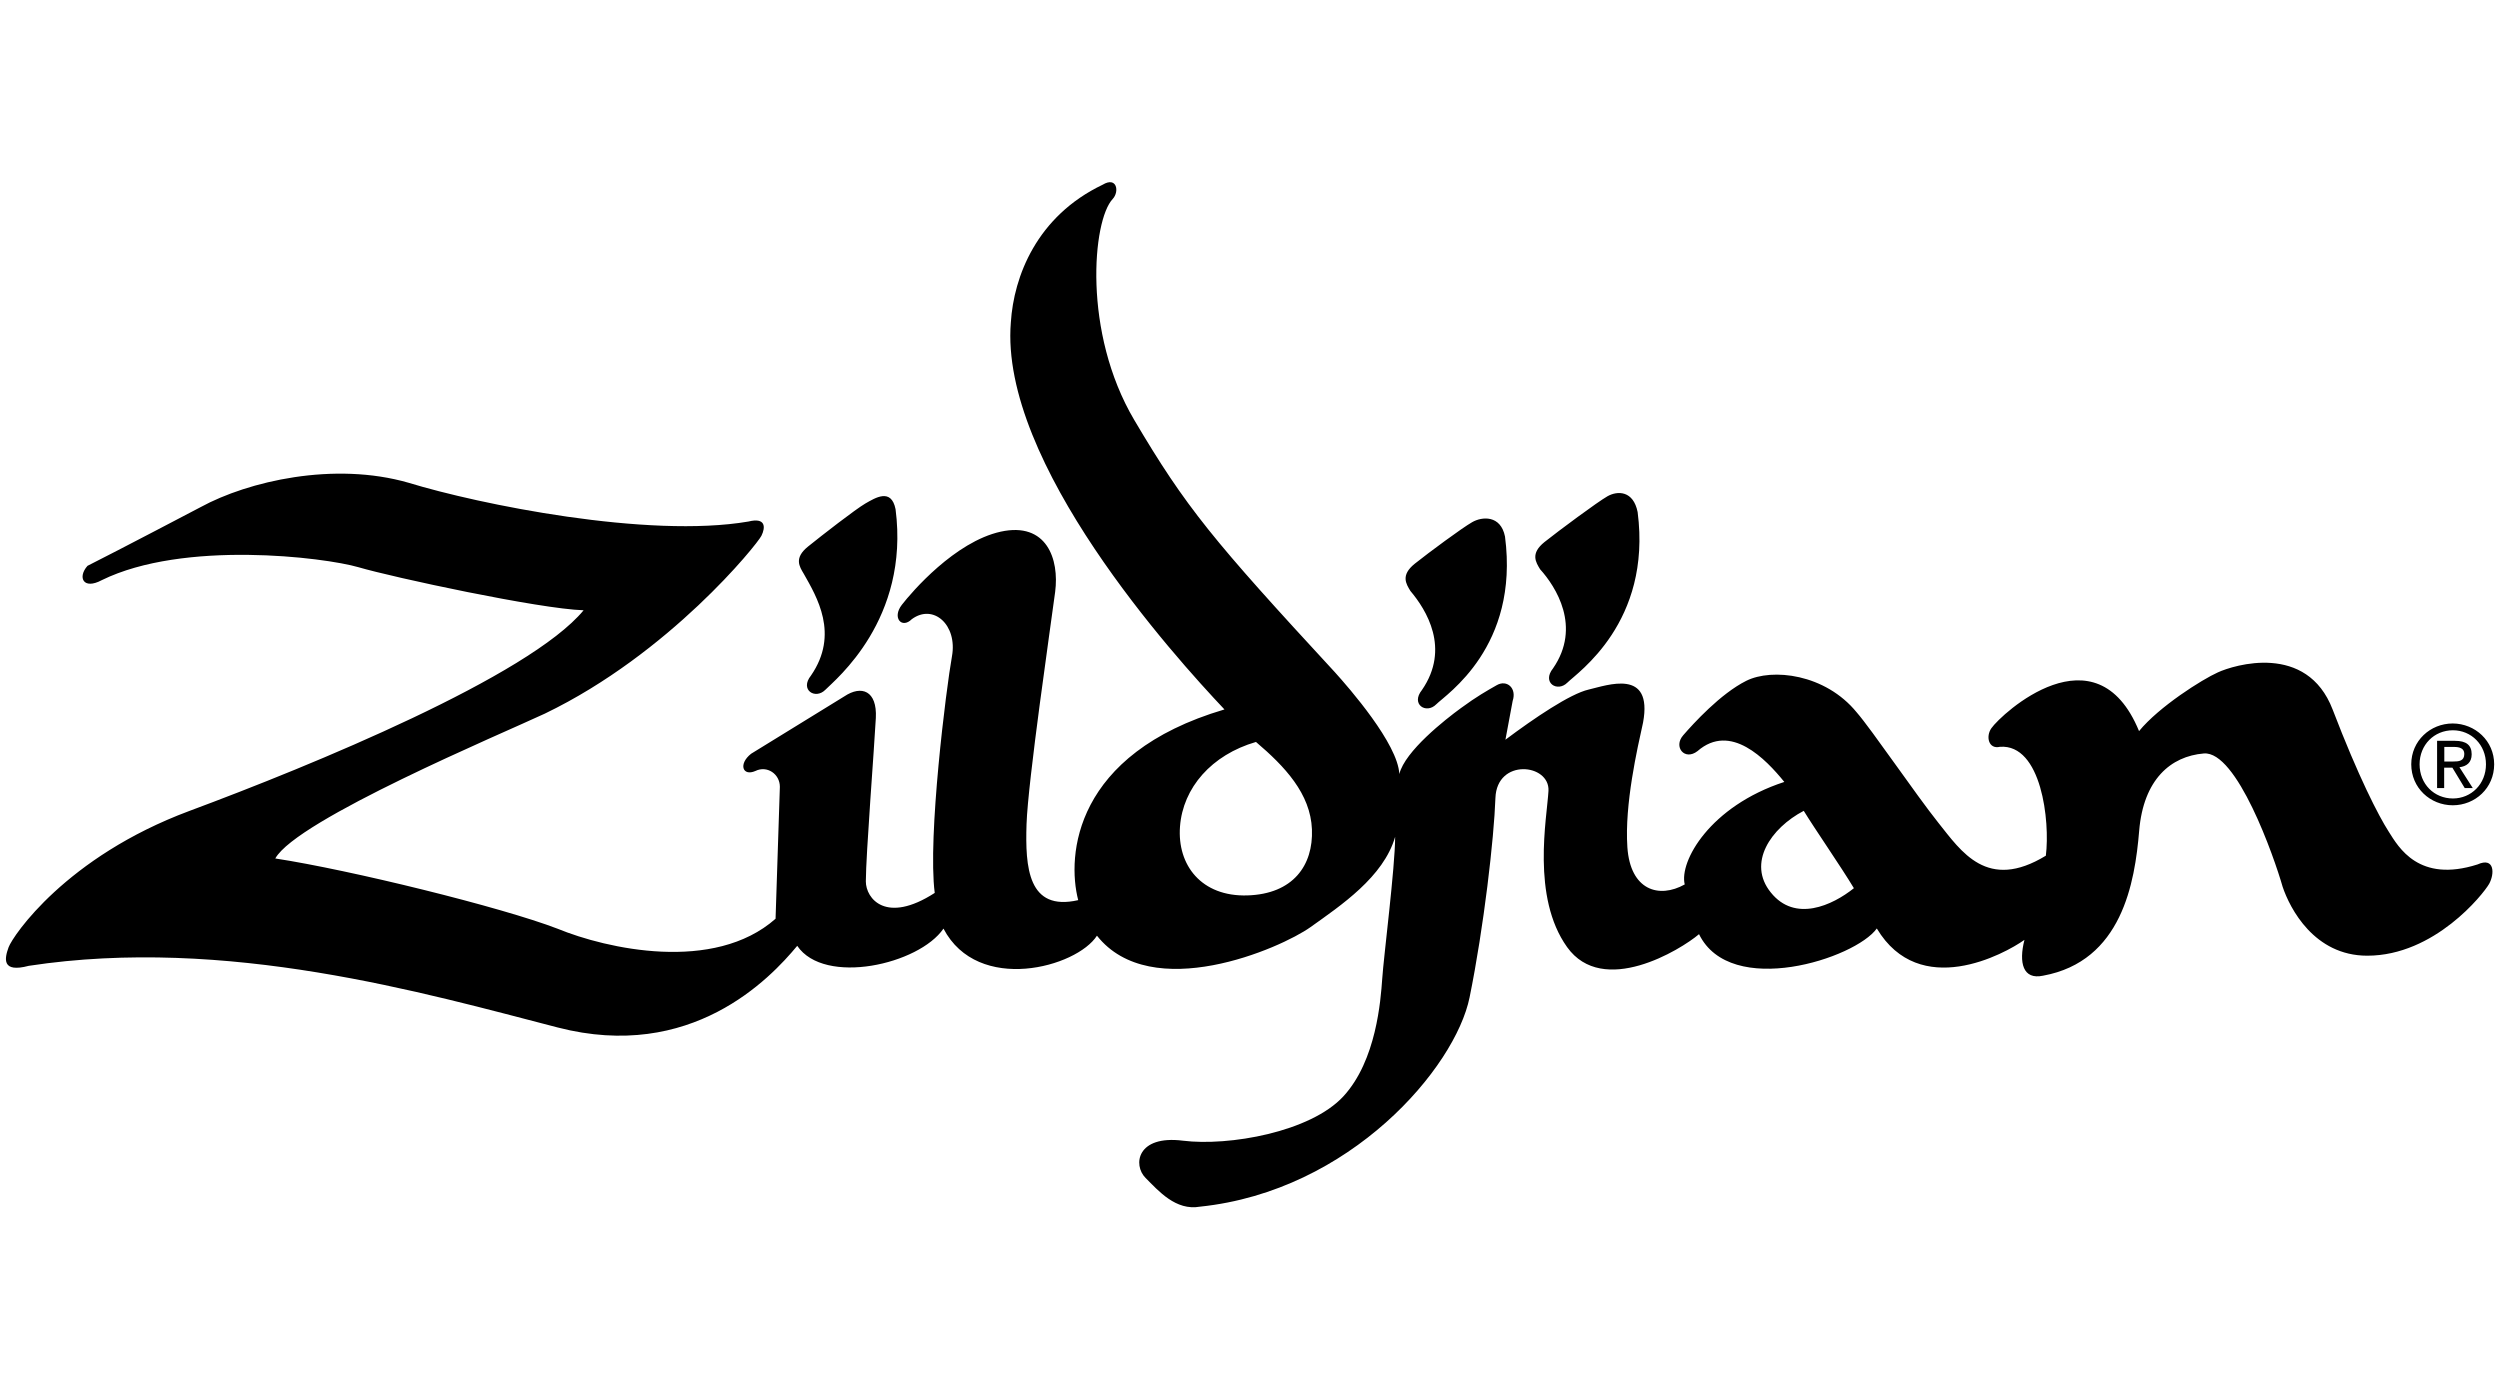 <svg enable-background="new 0 0 180 100" viewBox="0 0 180 100" xmlns="http://www.w3.org/2000/svg"><path d="m57.87 41.31c-.31-.52-.72-1.13.31-1.96s3.41-2.68 4.13-3.1c.72-.41 1.86-1.13 2.17.41 1.03 7.95-4.34 12.28-5.06 13.01-.72.72-1.86 0-1.03-1.03 2.06-2.99.41-5.68-.52-7.33zm44.51 8.37c-.83 1.03.31 1.76 1.03 1.03.72-.72 5.99-4.13 4.95-12.08-.31-1.55-1.65-1.45-2.37-1.03-.72.41-3.1 2.17-4.13 2.99-1.03.83-.62 1.45-.31 1.96 1.14 1.35 2.89 4.14.83 7.13zm9.44-1.56c-.83 1.03.31 1.75 1.03 1.03s6.09-4.34 5.06-12.28c-.31-1.55-1.44-1.55-2.17-1.14-.72.41-3.51 2.48-4.54 3.3-1.03.83-.62 1.45-.31 1.96 1.13 1.25 2.99 4.14.93 7.13zm67.39 15.53c-.41.72-3.92 5.16-8.77 5.16-3.82 0-5.57-3.41-6.09-4.96-.62-2.17-3.3-9.81-5.68-9.6-2.37.2-4.34 1.86-4.65 5.57-.31 3.72-1.24 9.39-6.92 10.43-1.45.31-1.76-.93-1.34-2.58-1.45 1.03-7.54 4.34-10.63-.82-1.55 2.17-10.53 5.06-12.8.41-1.34 1.14-6.92 4.54-9.5.93s-1.45-9.29-1.34-11.25c.1-1.96-3.72-2.37-3.82.52s-.83 9.29-1.86 14.35-8.57 13.94-19.41 15.07c-1.75.31-2.99-1.14-3.92-2.07s-.62-3.1 2.69-2.68c3.3.41 9.19-.62 11.56-3.2s2.68-6.92 2.79-8.46c.1-1.55.93-8.05.93-10.22-.83 2.89-3.92 4.95-6.09 6.5s-11.46 5.57-15.38.62c-1.45 2.27-8.57 4.23-11.05-.51-1.76 2.58-8.57 4.13-10.53 1.24-1.96 2.37-7.64 8.36-17.24 5.88s-23.84-6.61-38.09-4.44c-1.96.52-1.75-.52-1.45-1.34.31-.83 4.13-6.5 13.01-9.81 8.88-3.3 24.47-9.71 28.39-14.45-3.2-.1-13.73-2.37-16.21-3.1-2.48-.72-12.59-1.96-18.48.93-1.34.72-1.76-.21-1.03-1.03 2.27-1.14 8.15-4.23 8.15-4.23 3.41-1.86 9.6-3.3 14.97-1.75 5.06 1.55 17.24 4.03 24.47 2.79 1.24-.31 1.24.41.93 1.03s-6.61 8.47-15.59 12.8c-3.1 1.45-17.86 7.64-19.41 10.43 5.37.82 16.31 3.51 20.33 5.06 3.51 1.44 11.25 3.2 15.69-.72l.31-9.5c0-.93-.93-1.55-1.76-1.14-.93.41-1.24-.51-.31-1.24l6.71-4.13c1.24-.83 2.37-.41 2.27 1.55s-.72 9.91-.72 11.77c0 1.24 1.45 3.1 4.96.83-.52-4.02.83-14.76 1.24-17.03s-1.34-3.82-2.89-2.68c-.72.72-1.44-.1-.72-1.03s3.82-4.54 7.12-5.27c3.3-.72 4.23 1.96 3.92 4.34-.31 2.37-1.96 13.63-2.06 16.72-.1 3.1.1 6.3 3.72 5.47-.83-3.2-.31-10.53 10.53-13.73-3.61-3.82-16.21-17.76-15.38-27.87.21-3.3 1.86-7.64 6.61-9.91 1.03-.62 1.22.5.72 1.03-1.45 1.55-2.17 9.6 1.55 15.9s5.68 8.67 14.45 18.17c1.03 1.14 4.54 5.16 4.64 7.33.41-1.65 3.3-3.92 4.44-4.75 1.13-.83 1.86-1.24 2.58-1.65s1.45.21 1.14 1.14l-.52 2.79c2.07-1.55 4.65-3.3 5.99-3.61s4.64-1.55 3.92 2.37c-.41 1.86-1.34 5.89-1.13 8.98.21 3.1 2.27 3.72 4.13 2.68-.41-1.65 1.81-5.63 7.17-7.38-1.34-1.65-3.87-4.29-6.25-2.22-.93.72-1.76-.31-1.03-1.14.72-.83 2.68-2.99 4.54-3.92s5.68-.51 7.95 2.27c1.08 1.24 4.23 5.88 5.88 7.95 1.65 2.06 3.51 4.95 7.74 2.37.31-2.48-.31-8.05-3.3-7.84-.83.2-1.04-.75-.62-1.34.72-1.03 7.53-7.33 10.63.21 1.44-1.76 4.54-3.72 5.68-4.23 1.13-.52 6.4-2.17 8.26 2.68s3.3 7.64 4.03 8.78c.72 1.14 2.17 3.72 6.4 2.37 1.24-.56 1.24.68.83 1.41zm-84.75-3.93c-.1-2.58-1.96-4.54-4.03-6.3-3.2.93-5.26 3.3-5.47 6.09s1.55 5.06 4.85 4.96 4.75-2.17 4.65-4.75zm39.02 4.23c-.93-1.55-2.79-4.23-3.61-5.57-2.37 1.24-4.09 3.76-2.37 5.88 1.74 2.17 4.43.93 5.98-.31zm46.1-8.92c0 1.71-1.37 2.95-2.98 2.95-1.62 0-2.99-1.25-2.99-2.95 0-1.69 1.37-2.94 2.99-2.94 1.61.01 2.98 1.25 2.98 2.94zm-.59 0c0-1.4-1.05-2.45-2.38-2.45-1.35 0-2.4 1.05-2.4 2.45 0 1.42 1.05 2.46 2.4 2.46 1.32 0 2.38-1.04 2.38-2.46zm-.95 1.71h-.58l-.89-1.47h-.59v1.47h-.51v-3.4h1.29c.8 0 1.2.3 1.2.97 0 .61-.38.87-.88.93zm-1.44-1.91c.44 0 .83-.03.83-.55 0-.42-.38-.5-.74-.5h-.7v1.05z"/></svg>